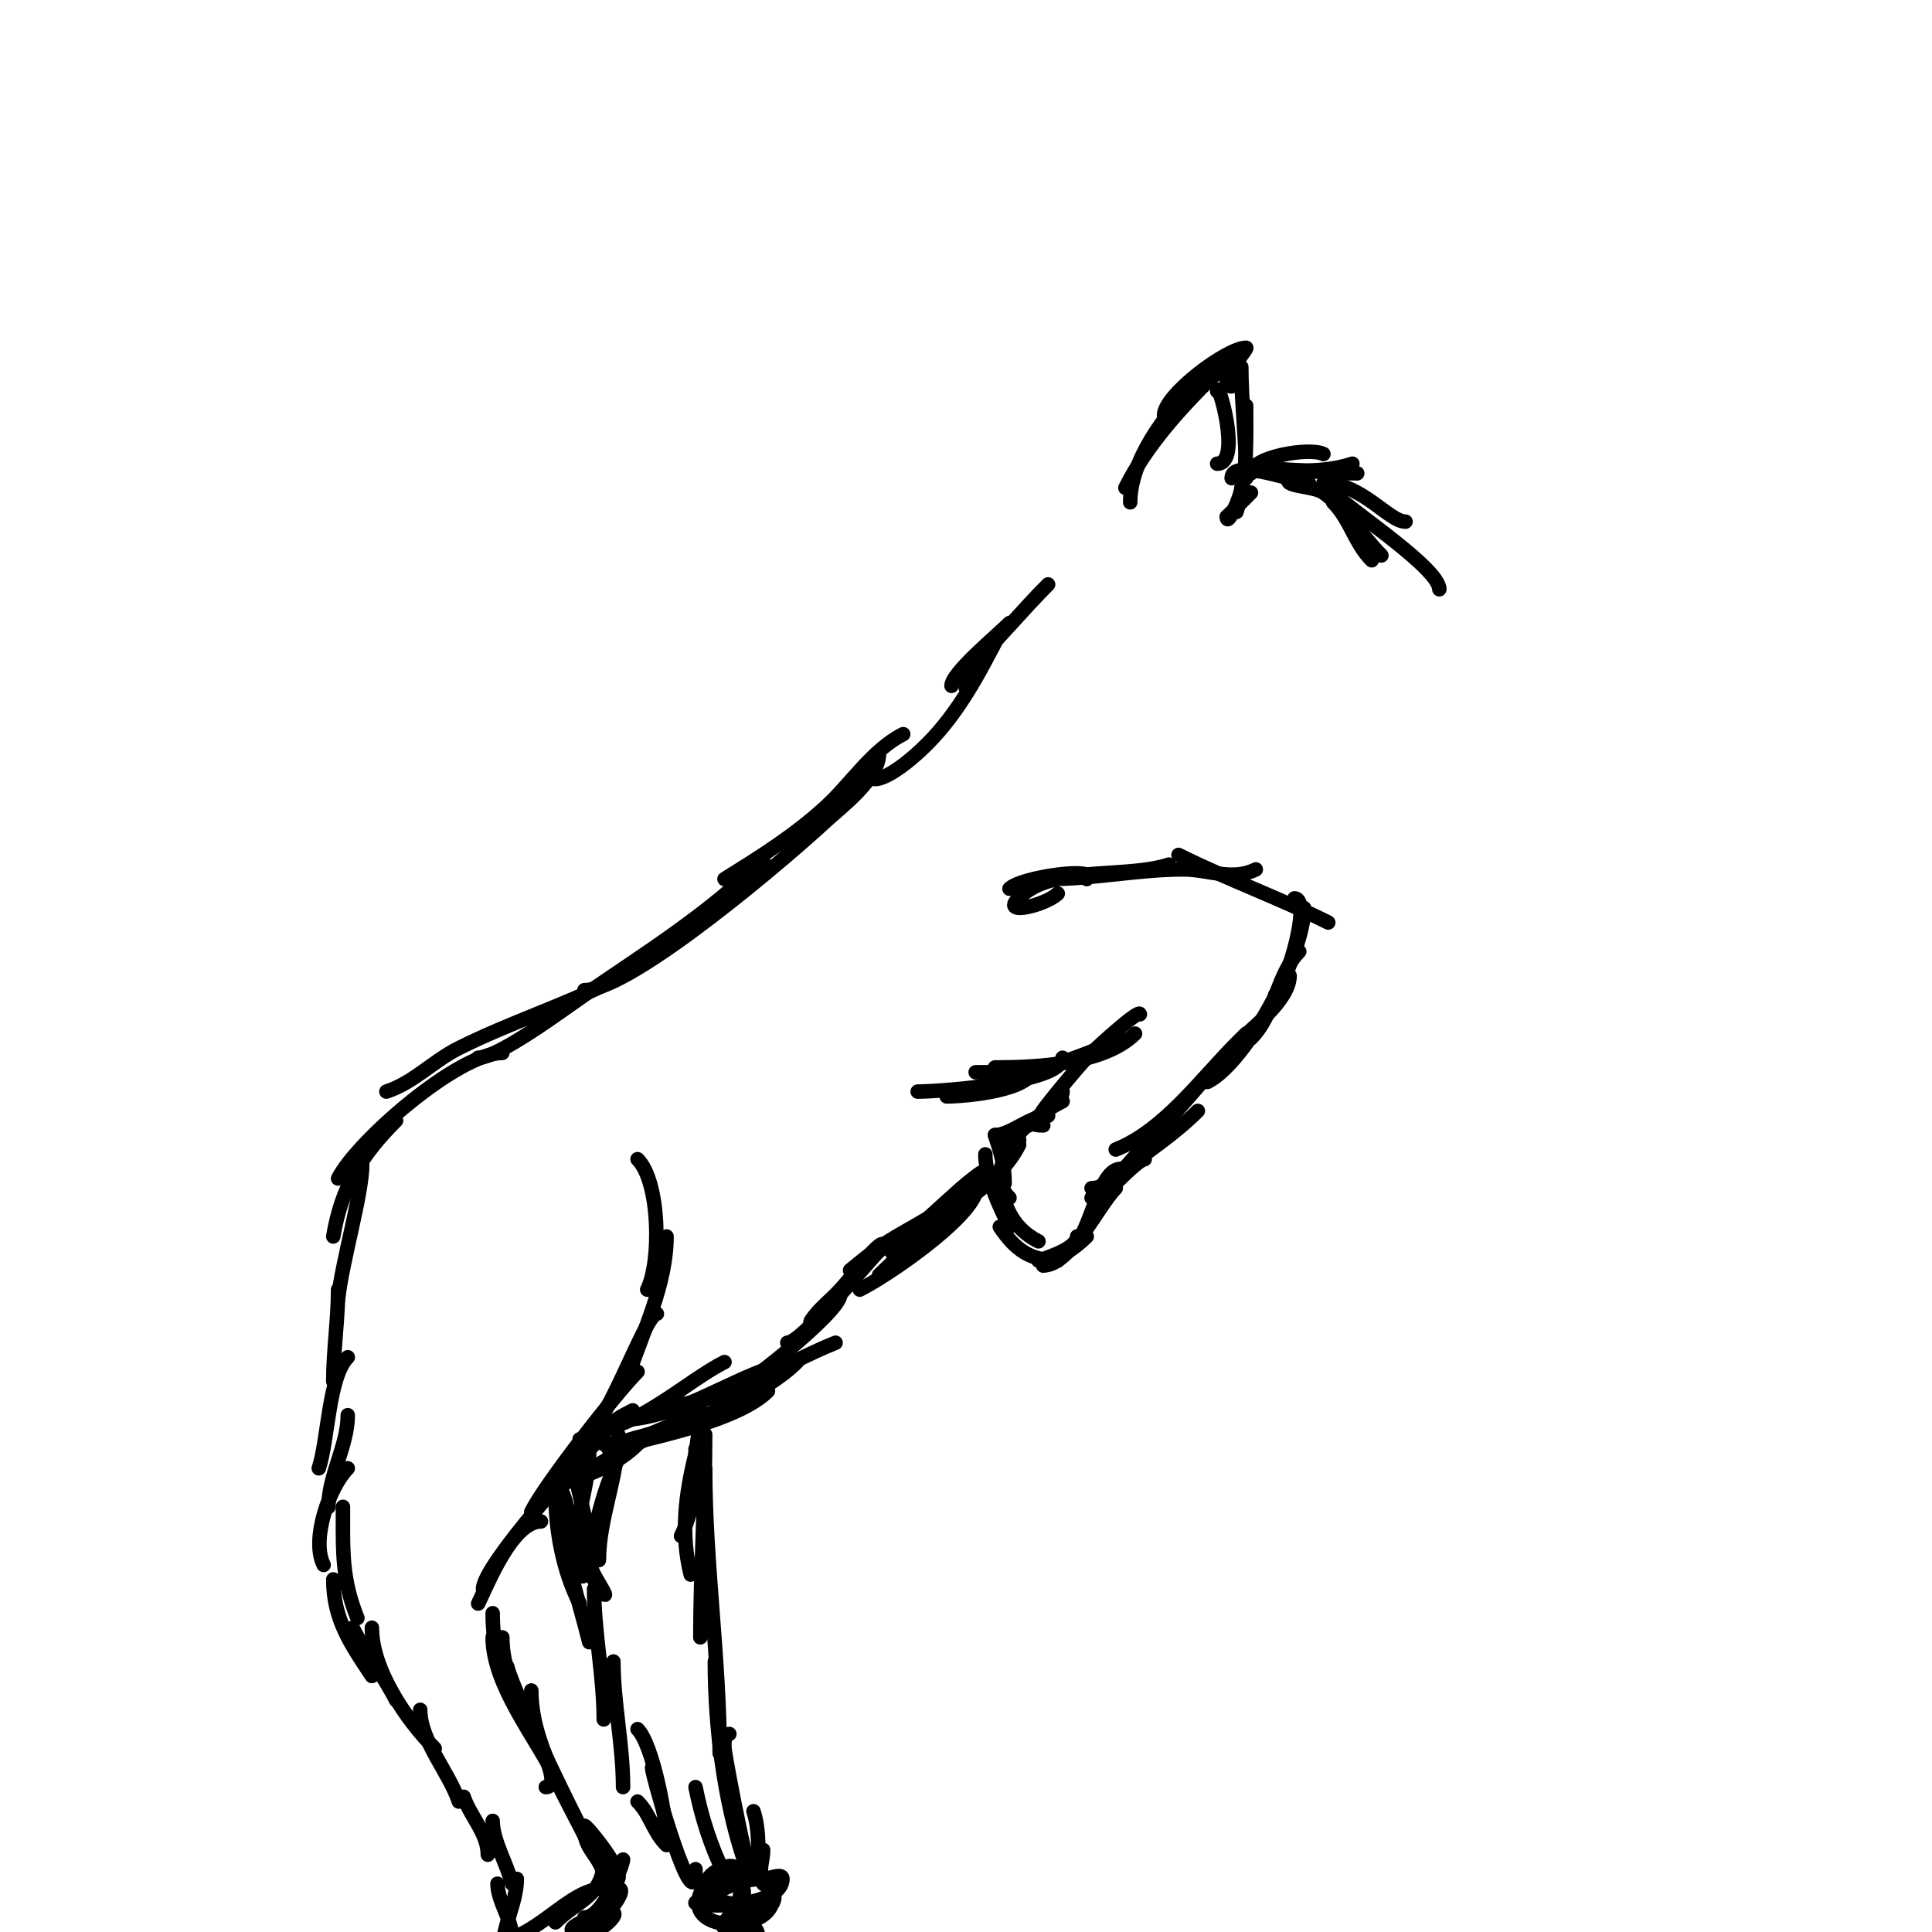 <svg viewBox='0 0 400 400' version='1.1' xmlns='http://www.w3.org/2000/svg' xmlns:xlink='http://www.w3.org/1999/xlink'><g fill='none' stroke='#000000' stroke-width='3' stroke-linecap='round' stroke-linejoin='round'><path d='M187,152c-6.34,3.17 -10.816,10.248 -16,15c-6.54,5.995 -13.508,10.318 -21,15'/><path d='M182,156c0,5.317 -8.164,11.353 -11,14c-7.213,6.732 -40.071,35 -50,35'/><path d='M158,178c-11.063,11.063 -24.177,19.184 -37,28c-4.203,2.889 -17.746,13 -22,13'/><path d='M127,203c-10.436,5.218 -21.56,8.78 -32,14c-5.35,2.675 -9.244,7.081 -15,9'/><path d='M104,218c-9.141,0 -30.202,18.403 -34,26'/><path d='M82,232c-7.159,7.159 -11.297,13.78 -13,24'/><path d='M75,241c0,6.29 -4.234,20.339 -5,28'/><path d='M132,240c4.627,4.627 4.908,21.184 2,27'/><path d='M138,256c0,9.96 -4.938,19.813 -8,29'/><path d='M136,272c-2.55,0 -11.102,26 -16,26'/><path d='M132,284c-4.596,4.596 -19.151,23.303 -22,29'/><path d='M125,297c-4.172,4.172 -25,27.012 -25,32'/><path d='M112,315c-5.957,0 -11.084,13.167 -13,17'/><path d='M102,334c0,7.946 2.015,13.359 6,20'/><path d='M102,339c0,9.776 8.764,20.529 13,29'/><path d='M104,339c0,8.993 5.782,16.954 9,25c0.38,0.949 2.46,6 0,6'/><path d='M105,345c1.621,6.486 16.895,36.791 14,31'/><path d='M110,350c0,10.452 6.425,20.85 11,30'/><path d='M70,267c0,6.167 -1,12.65 -1,19'/><path d='M72,281c-3.988,3.988 -4.052,17.157 -6,23'/><path d='M72,293c0,6.319 -4,12.478 -4,19'/><path d='M72,304c-3.752,3.752 -7.655,14.69 -5,20'/><path d='M71,313c0,-3.667 0,3.667 0,4c0,6.827 0.471,11.679 3,18'/><path d='M69,327c0,8.244 3.615,13.422 8,20'/><path d='M73,337c2.598,5.195 6.365,9.731 9,15'/><path d='M77,337c0,8.679 7.073,19.073 13,25'/><path d='M87,354c0,6.425 5.945,12.835 8,19'/><path d='M96,372c1.387,4.162 5,7.521 5,12'/><path d='M102,377c0,4.05 2.973,8.893 4,13'/><path d='M121,379c0,4.147 4,5.873 4,10'/><path d='M125,385c0,7.602 -5.397,8.397 -10,13'/><path d='M125,391c-7.33,0 -14.306,11 -23,11'/><path d='M103,390c0,3.569 3,7.431 3,11'/><path d='M107,389c0,4.966 -3,9.826 -3,15'/><path d='M121,378c0.59,0 7.914,9.172 7,11c-0.481,0.962 -3.046,2 -4,2'/><path d='M129,385c0,0.979 -4.033,12 -8,12'/><path d='M128,391c2.656,0 -4.722,9 -8,9c-5.82,0 5.662,-4.669 7,-4c1.159,0.58 -3.177,4 -4,4'/><path d='M209,184c2.484,-2.484 18.6,-4.6 16,-2'/><path d='M219,185c-2.547,2.547 -13.444,5.155 -7,0c7.096,-5.677 21.535,-3.178 30,-6'/><path d='M217,182c9.413,0 18.753,-2 28,-2c5.251,0 10.076,2.462 15,0'/><path d='M244,177c10.207,5.104 20.689,8.844 31,14'/><path d='M268,186c3.62,0 -1.38,17.38 -4,20'/><path d='M269,197c-4.647,4.647 -4.937,12.937 -10,18'/><path d='M270,188c0,9.642 -11.918,31.959 -20,36'/><path d='M267,202c0,5.13 -8,11 -11,14c-7.538,7.538 -14.973,17.989 -25,22'/><path d='M258,214c-6.931,6.931 -12.941,14.941 -20,22c-2.963,2.963 -7.579,10 -12,10'/><path d='M248,230c-6.686,6.686 -15.282,11.282 -22,18'/><path d='M237,240c-1.257,0 -6.641,5.641 -8,7'/><path d='M232,242c-4.264,0 -6.244,12.244 -9,15'/><path d='M231,246c-3.643,3.643 -9.315,16 -15,16'/><path d='M225,256c-2.704,2.704 -5.623,4.311 -9,6'/><path d='M223,256c0,2.413 -5.938,4.313 -8,5'/><path d='M219,261c-5.683,0 -8.845,-2.268 -12,-7'/><path d='M215,257c-5.037,-2.518 -6.964,-6.819 -8,-12'/><path d='M209,254c-2.125,-4.25 -5,-10.491 -5,-15'/><path d='M208,245c0,-3.777 -0.808,-6.424 -2,-10'/><path d='M206,235c3.272,0 7.235,-4 11,-4'/><path d='M213,233c0.85,-0.85 1.925,-1.463 3,-2'/><path d='M209,248c-3.888,-3.888 -1.514,-8.486 2,-12'/><path d='M208,241c0,-5.511 7.658,-10.829 12,-13'/><path d='M216,233c-6.363,0 4,-3.757 4,-7'/><path d='M216,230c-1.681,1.681 6.859,-8.859 9,-11'/><path d='M236,210c0,-1.2 -8.334,6.334 -10,8'/><path d='M235,214c-6.393,6.393 -20.509,7 -29,7'/><path d='M232,215c-10.189,5.094 -22.009,7.86 -33,11'/><path d='M220,219c0,5.198 -25.462,7 -30,7'/><path d='M214,221c0,4.744 -14.084,6 -18,6'/><path d='M205,222c-1,0 -2,0 -3,0'/><path d='M125,296c1.75,-1.75 3.805,-2.903 6,-4'/><path d='M123,296c8.53,0 19.531,-10.265 27,-14'/><path d='M125,299c6.596,0 14.161,-4.081 20,-7'/><path d='M128,294c11.289,0 21.693,-7.564 32,-11'/><path d='M137,291c12.81,0 24.31,-8.324 36,-13'/><path d='M130,299c7.635,-1.909 23.284,-5.284 29,-11'/><path d='M117,307c5.373,-1.791 10.94,-3.94 15,-8'/><path d='M119,307c4.91,-4.91 14.698,-8.849 21,-12'/><path d='M126,300c0,-1.238 10.739,-3.55 12,-4c8.508,-3.039 20.438,-7.438 27,-14'/><path d='M149,290c4.215,-2.107 25,-18.259 25,-22c0,-0.457 -5.666,6 -6,6c-0.745,0 0.523,-1.427 1,-2c1.207,-1.449 2.667,-2.667 4,-4c2.173,-2.173 4,-4.667 6,-7c1.085,-1.265 4,-4.667 4,-3c0,0.471 -0.667,0.667 -1,1c-2.804,2.804 -16.047,19 -19,19'/><path d='M182,264c1.667,-1.667 3.466,-3.21 5,-5c8.521,-9.941 -11,4 -11,4c0,0 3.292,-2.719 5,-4c4.07,-3.053 8.766,-5.178 13,-8c5.347,-3.565 8.016,-4.048 8,-4c-1.966,5.897 -18.046,17.023 -24,20'/><path d='M185,259c5.623,-5.623 12.432,-10.432 18,-16c1.179,-1.179 -2.761,1.885 -4,3c-4.756,4.28 -9.569,8.569 -14,13c-1.7,1.7 4.077,-2.558 6,-4c6.756,-5.067 16.097,-10.194 20,-18'/><path d='M144,300c0,6.133 -0.205,12.409 -3,18'/><path d='M146,294c-1.434,0 -1.642,5.566 -2,7c-2.087,8.346 -3.119,16.525 -1,25'/><path d='M146,297c0,13.849 -1,28.02 -1,42'/><path d='M146,304c0,19.735 3,39.382 3,59'/><path d='M148,344c0,13.13 1.806,28.417 6,41'/><path d='M151,359c-1.054,0 -1.088,1.95 -1,3c0.201,2.414 6,32.514 6,26'/><path d='M156,375c1.059,3.178 1,6.65 1,10'/><path d='M122,300c0,7.566 -3,14.384 -3,22'/><path d='M128,297c0,8.664 -4,17.328 -4,26'/><path d='M128,302c-3.024,6.048 -6,17.268 -6,24'/><path d='M119,303c0,6.268 5.082,16.836 2,23c-0.943,1.886 -1.543,-3.942 -2,-6c-0.851,-3.829 -1.21,-8.42 -3,-12c-0.615,-1.229 0.565,2.696 1,4c0.667,2 1.217,4.043 2,6c1.225,3.063 3.685,9.685 6,12c1.054,1.054 -1.333,-2.667 -2,-4c-1.745,-3.49 -2.105,-7.589 -4,-11c-1.037,-1.866 -3.045,-3.091 -4,-5c-0.149,-0.298 0,-1.333 0,-1c0,7.835 1.475,15.949 5,23'/><path d='M116,310c0,10.222 3.547,20.189 6,30'/><path d='M123,329c0,8.919 2,17.918 2,27'/><path d='M127,344c0,8.472 2,17.283 2,26'/><path d='M132,358c3.112,3.112 6,18.141 6,23'/><path d='M132,373c2.692,2.692 3.109,6.109 6,9'/><path d='M135,366c0,1.647 9,32.926 9,21'/><path d='M144,370c1.237,6.184 3.167,12.334 6,18'/><path d='M158,383c0,2.573 -1.061,3.818 0,7c0.083,0.248 3.36,1.28 2,4c-0.838,1.677 -5.388,0.597 -7,1c-0.632,0.158 -4.43,4 -3,4c2.028,0 4.186,0.093 6,1c0.422,0.211 1,1.471 1,1c0,-2.459 -3.403,-3.611 -4,-6c-0.29,-1.161 2.637,-11.318 -4,-8c-8.311,4.156 5,10.388 5,5c0,-5.042 -7.709,-3.227 -9,0c-3.409,8.523 15,8.137 15,1c0,-9.748 -16.731,0.756 -16,1c3.664,1.221 18,0.394 18,-5c0,-1.333 -2.667,0 -4,0c-3.48,0 -6.978,1.273 -10,3c-0.409,0.234 -0.667,0.667 -1,1'/><path d='M180,160c0,3.184 5.787,0.213 12,-6c6.468,-6.468 10.954,-14.907 15,-23'/><path d='M205,133c-10.34,17.234 -2.289,6.577 1,0'/><path d='M209,129c-2.661,2.661 -12,10.331 -12,13'/><path d='M217,121c-5.199,5.199 -9.828,10.828 -15,16'/><path d='M234,104c0,-8.653 7.197,-18.197 13,-24'/><path d='M233,101c4.384,-8.768 11.112,-16.112 18,-23'/><path d='M252,81c0,-2.997 5.298,15 0,15'/><path d='M249,80c2.966,-2.966 5.588,-5 7,-5'/><path d='M241,86c0,-4.218 13.043,-14 17,-14c0.604,0 -6.656,8 -3,8'/><path d='M257,76c0,7.238 1,15.361 1,23'/><path d='M258,84c0,7.189 0.274,15.178 -2,22'/><path d='M257,101c0,1.635 -3,8.339 -3,6'/><path d='M259,102c-1.667,1.667 -3.333,3.333 -5,5'/><path d='M255,99c0,-4.388 13.785,1 16,1'/><path d='M259,98c0,-3.412 12.096,-5.452 15,-4'/><path d='M258,97c6.835,0 14.637,1.454 22,-1'/><path d='M260,97c7.019,0 14.097,1 21,1'/><path d='M270,98c-1.231,0 -1.851,-0.149 -3,1c-1.795,1.795 4.934,1.524 7,3c5.074,3.624 7.664,8.664 12,13'/><path d='M276,104c3.552,3.552 4.448,8.448 8,12'/><path d='M274,100c7.912,0 13.535,8 17,8'/><path d='M276,102c3.916,3.916 22,15.692 22,20'/></g>
</svg>